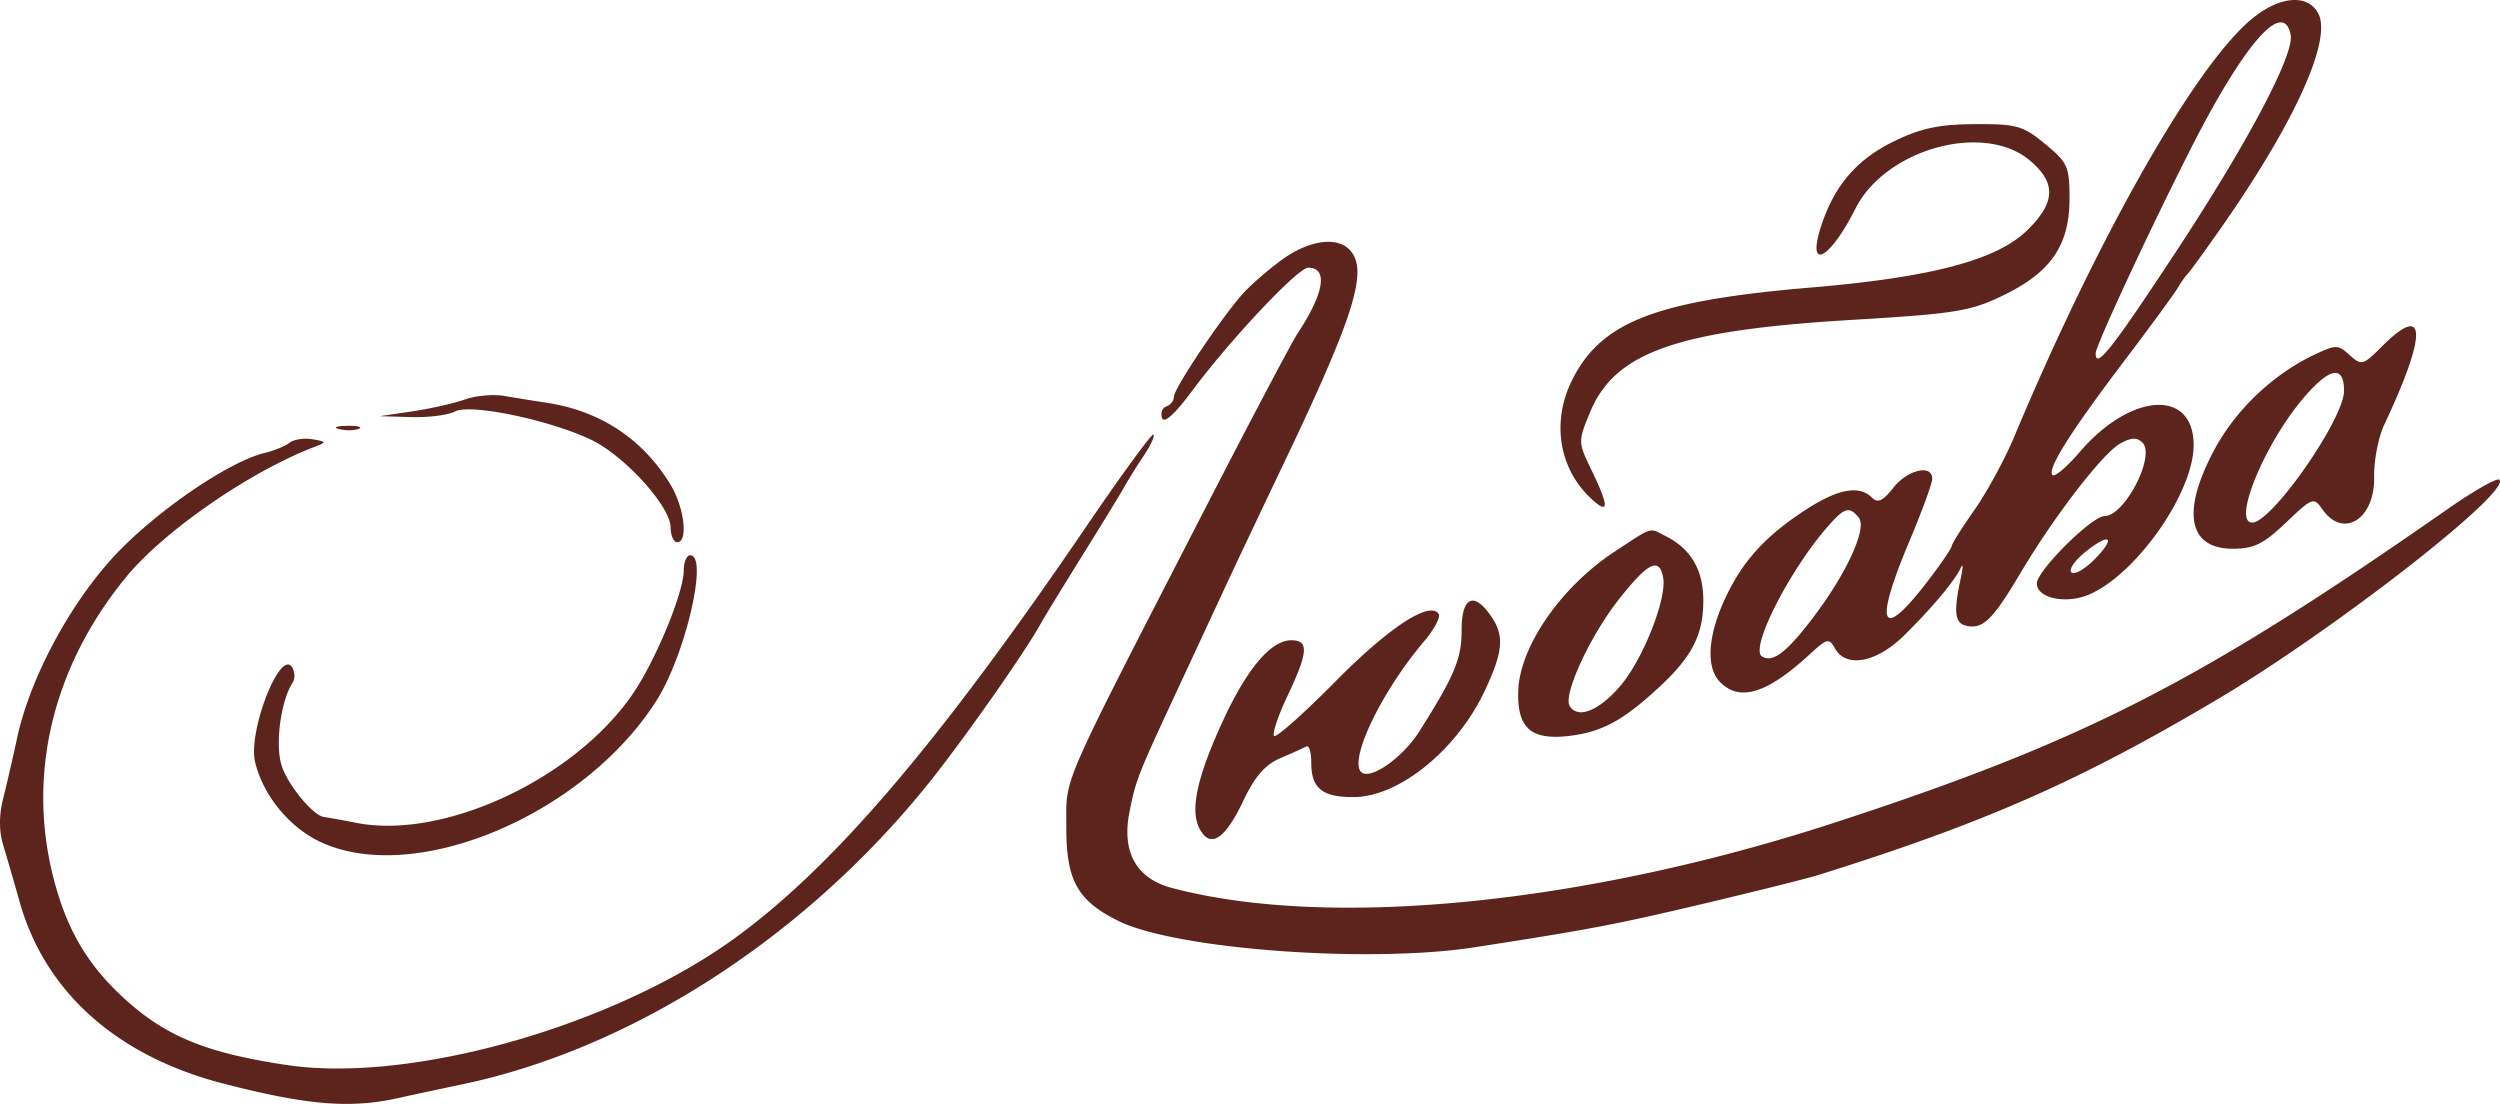 <svg width="154" height="68" fill="none" xmlns="http://www.w3.org/2000/svg"><path fill-rule="evenodd" clip-rule="evenodd" d="M138.716 1.162c-3.483 2.87-9.474 13.403-14.632 25.724-.586 1.4-1.692 3.436-2.458 4.525-.765 1.09-1.392 2.084-1.392 2.21 0 .127-.648 1.08-1.441 2.118-2.927 3.838-3.4 2.876-1.176-2.395.775-1.838 1.409-3.574 1.409-3.857 0-.908-1.524-.552-2.398.56-.647.822-.958.964-1.318.604-.766-.766-2.049-.547-3.956.675-2.549 1.631-3.981 3.185-5.066 5.497-1.097 2.338-1.218 4.306-.32 5.205 1.218 1.217 2.895.689 5.536-1.744 1.043-.961 1.167-.989 1.53-.341.689 1.23 2.563.876 4.264-.805 1.766-1.746 3.123-3.368 3.49-4.17.141-.309.139-.018-.004.647-.46 2.131-.376 2.788.375 2.94 1.004.202 1.594-.38 3.306-3.262 2.081-3.504 5.063-7.373 6.145-7.973.677-.375 1.032-.39 1.367-.054.816.816-1.099 4.524-2.336 4.524-.783 0-4.172 3.372-4.172 4.15 0 .9 1.758 1.287 3.177.7 2.91-1.206 6.474-6.268 6.482-9.207.011-3.502-3.868-3.268-7.029.424-.78.911-1.53 1.544-1.667 1.406-.348-.347 1.109-2.662 4.447-7.064 1.564-2.063 3.025-4.056 3.247-4.429.221-.372.499-.767.617-.878.119-.11 1.04-1.379 2.049-2.818 4.558-6.507 6.88-11.625 6.011-13.25-.651-1.215-2.375-1.073-4.087.338zm2.389.99c.234 1.206-2.656 6.664-7.106 13.42-3.936 5.974-4.907 7.2-4.907 6.198 0-.456 3.088-7.116 5.715-12.326 3.385-6.715 5.856-9.575 6.298-7.292zm-24.399 6.534c-2.282 1.104-3.657 2.673-4.482 5.116-.993 2.94.44 2.283 2.07-.95 1.856-3.68 7.908-5.353 10.741-2.97 1.644 1.383 1.594 2.6-.177 4.32-1.877 1.823-5.898 2.885-13.281 3.508-9.536.806-12.895 2.093-14.7 5.632-1.337 2.62-.858 5.569 1.208 7.438 1.036.938 1.024.399-.041-1.806-.843-1.743-.843-1.775-.093-3.587 1.53-3.689 5.344-5.036 16.08-5.679 6.452-.385 7.341-.53 9.383-1.52 2.931-1.422 4.068-3.086 4.068-5.956 0-1.964-.114-2.22-1.501-3.363-1.366-1.126-1.755-1.236-4.329-1.222-2.185.011-3.308.247-4.946 1.04zm-37.785 7.346c-.863.635-1.948 1.586-2.411 2.114-1.371 1.565-4.192 5.79-4.192 6.28 0 .248-.209.521-.463.606-.255.085-.378.409-.275.72.12.361.776-.225 1.822-1.63 2.375-3.196 6.55-7.632 7.183-7.632 1.237 0 .988 1.565-.639 4.026-.366.554-2.902 5.355-5.636 10.67-9.16 17.81-8.612 16.556-8.625 19.729-.013 3.31.68 4.567 3.21 5.816 3.537 1.747 15.42 2.628 21.912 1.625 7.093-1.095 8.696-1.4 14.126-2.686 3.211-.76 6.382-1.552 7.047-1.76 10.238-3.205 16.084-5.776 24.562-10.8 7.17-4.25 18.171-12.812 17.422-13.56-.135-.136-1.574.681-3.197 1.814-15.261 10.654-22.394 14.3-37.781 19.319-15.401 5.023-31.138 6.573-40.787 4.018-2.214-.586-3.118-2.214-2.617-4.712.4-1.995.48-2.196 3.15-7.932l2.809-6.04c.618-1.328 2.162-4.59 3.432-7.247 4.516-9.45 5.36-12.184 4.136-13.408-.816-.815-2.54-.54-4.188.67zm67.808 5.307c-1.17 1.17-1.261 1.195-1.991.534-.724-.655-.844-.655-2.225.004-2.517 1.2-4.81 3.39-6.119 5.847-2.03 3.807-1.6 6.079 1.151 6.079 1.292 0 1.888-.293 3.272-1.61 1.641-1.56 1.707-1.585 2.254-.804 1.276 1.822 3.233.581 3.177-2.016-.021-.996.26-2.445.626-3.22 2.661-5.646 2.603-7.561-.145-4.814zm-2.336 2.738c0 1.729-4.449 8.115-5.653 8.115-1.248 0 .757-4.867 3.168-7.69 1.606-1.882 2.485-2.032 2.485-.425zM28.63 24.61c-.665.236-2.114.564-3.221.728l-2.014.299 1.94.056c1.066.032 2.278-.124 2.692-.346.934-.5 5.833.519 8.395 1.746 2.06.987 4.885 4.108 4.889 5.401.001.498.184.906.405.906.691 0 .438-2.151-.418-3.555-1.716-2.815-4.32-4.533-7.635-5.037-.775-.117-1.953-.307-2.617-.421-.665-.114-1.752-.014-2.416.223zm-7.744 1.822c.392.102.936.095 1.208-.015.273-.11-.048-.194-.712-.186-.664.008-.888.099-.496.2zm45.986 6.064C57.849 45.74 51.423 53.278 45.389 57.7c-7.472 5.476-20.036 9.056-27.737 7.904-4.976-.744-7.48-1.777-10.05-4.145-2.239-2.064-3.501-4.225-4.31-7.381-1.638-6.394-.04-13.018 4.463-18.515 2.336-2.85 7.6-6.492 11.614-8.034.766-.295.76-.318-.123-.471-.51-.089-1.145.008-1.41.216-.264.208-.967.494-1.56.636-2.048.488-6.176 3.25-8.798 5.884-2.925 2.94-5.591 7.786-6.428 11.685-.261 1.218-.65 2.9-.863 3.74-.25.983-.25 1.984.004 2.818.215.711.673 2.294 1.018 3.516 1.565 5.55 5.983 9.497 12.523 11.188 5.166 1.335 7.815 1.558 10.765.906.944-.21 2.713-.588 3.931-.843 10.39-2.17 20.946-8.932 28.573-18.305 2.12-2.605 6.048-8.176 7.098-10.066.246-.443 1.408-2.345 2.582-4.227 1.174-1.883 2.336-3.785 2.584-4.228a34.18 34.18 0 011.202-1.925c.413-.616.678-1.195.586-1.286-.091-.091-1.973 2.487-4.181 5.729zm47.631-.606c.534.658-.779 3.494-2.896 6.259-1.584 2.068-2.417 2.689-3.069 2.286-.783-.484 1.778-5.476 4.176-8.142.935-1.04 1.221-1.104 1.789-.403zm-15.032 2.083c-3.291 2.158-5.842 5.828-5.945 8.554-.09 2.347.803 3.112 3.257 2.79 1.96-.258 3.271-.985 5.465-3.03 2.012-1.875 2.687-3.223 2.676-5.344-.009-1.831-.765-3.124-2.28-3.898-1.088-.557-.765-.65-3.173.928zm29.511.525c-.59.59-1.215.931-1.387.757-.173-.174.222-.745.878-1.269 1.544-1.234 1.899-.877.509.512zm-86.863.638c0 1.368-1.742 5.576-3.162 7.64-3.586 5.21-11.611 8.953-16.98 7.918a62.048 62.048 0 00-2.004-.366c-.685-.062-2.31-2.05-2.646-3.238-.38-1.343-.016-3.947.706-5.053.152-.231.134-.65-.038-.93-.732-1.184-2.738 3.962-2.278 5.846.5 2.052 2.1 4.007 4.016 4.908 5.803 2.728 16.202-1.637 20.696-8.687 1.783-2.798 3.223-8.968 2.092-8.968-.221 0-.402.418-.402.93zm60.33.427c.249 1.282-1.236 5.052-2.632 6.682-1.324 1.547-2.618 2.063-3.123 1.246-.426-.689 1.257-4.331 3.05-6.598 1.782-2.256 2.461-2.59 2.705-1.33zm-12.414 3.26c0 1.763-.424 2.779-2.594 6.216-1.093 1.732-3.216 3.152-3.653 2.444-.586-.948 1.41-4.998 3.927-7.967.621-.733 1.03-1.492.91-1.687-.524-.848-3.058.804-6.356 4.143-1.954 1.979-3.658 3.492-3.786 3.364-.128-.128.245-1.24.828-2.471 1.276-2.696 1.327-3.425.237-3.425-1.251 0-2.722 1.73-4.207 4.946-1.608 3.484-2.052 5.536-1.443 6.672.66 1.233 1.56.655 2.686-1.723.707-1.494 1.346-2.23 2.284-2.632.716-.307 1.438-.632 1.604-.723.166-.091.302.357.302.996 0 1.58.668 2.127 2.597 2.125 2.812-.002 6.403-2.922 8.115-6.6 1.123-2.41 1.193-3.362.338-4.582-1.055-1.506-1.79-1.135-1.79.905z" fill="#5C241D"/></svg>